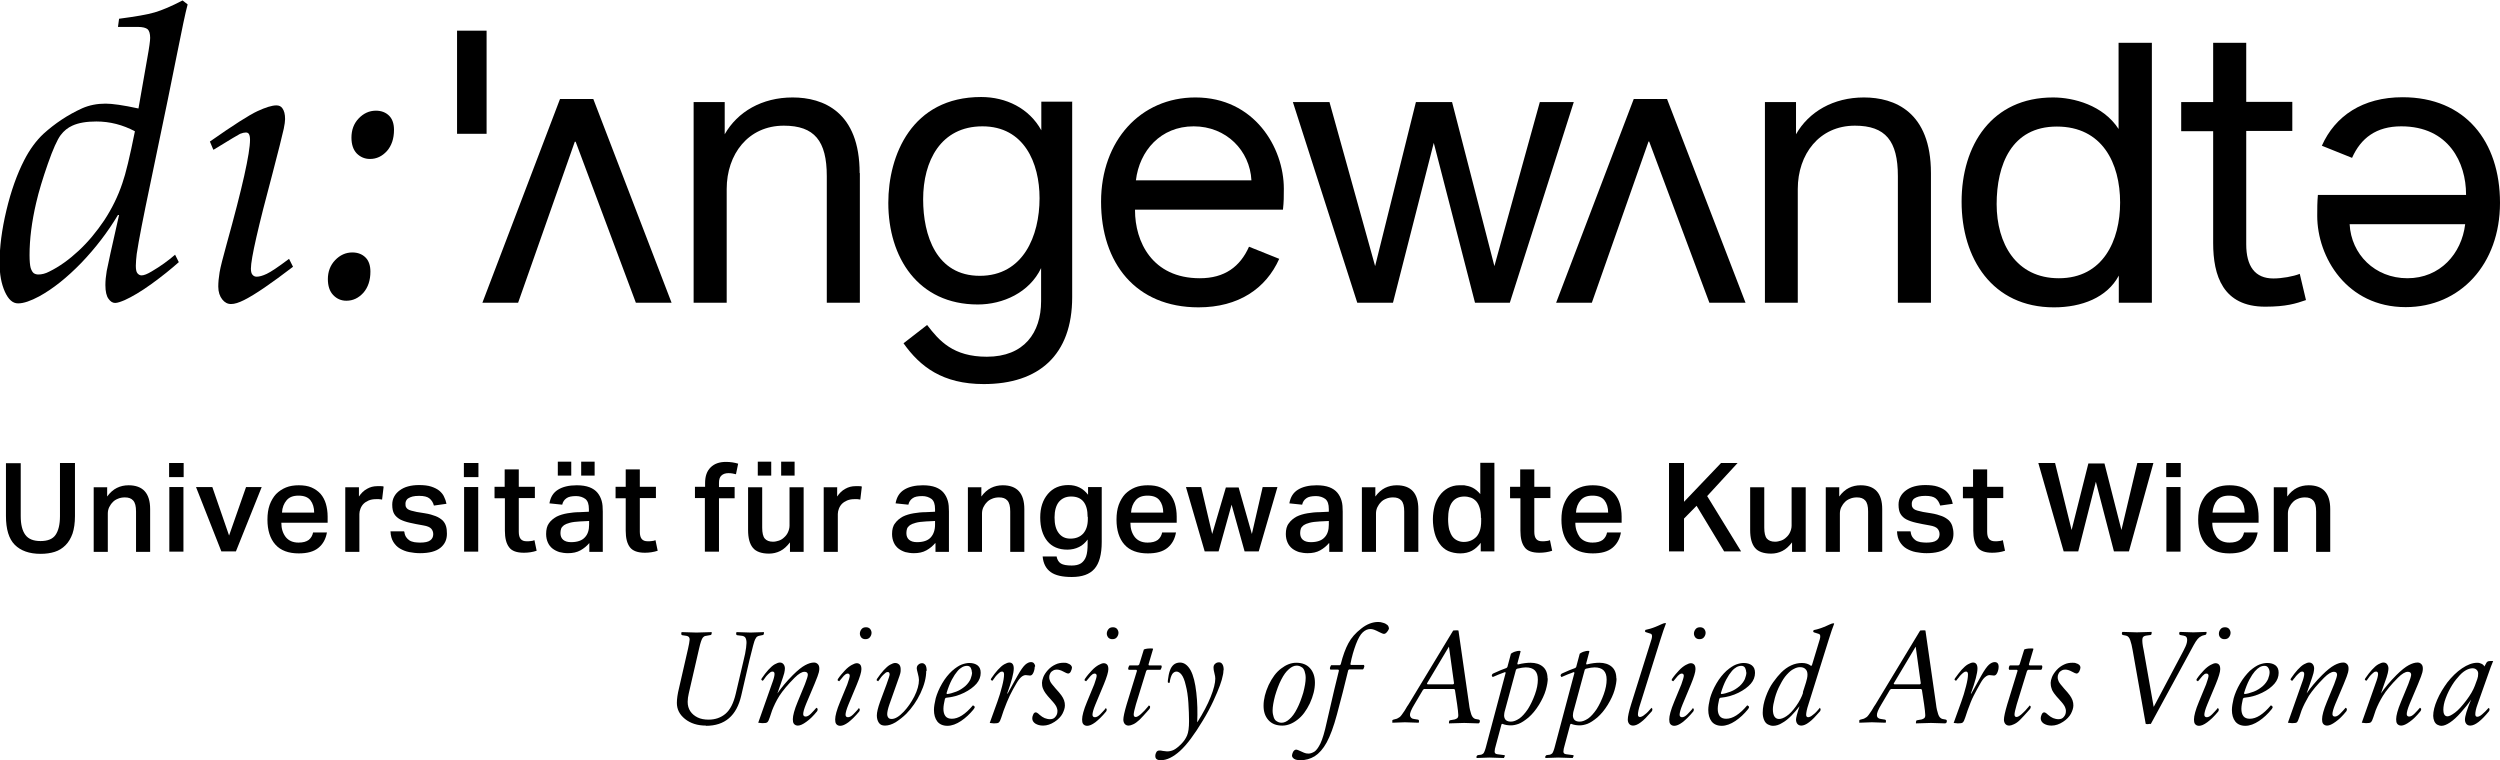 <svg xmlns="http://www.w3.org/2000/svg" id="uuid-4def2fbd-c431-409a-91ca-ba6566c5430e" viewBox="0 0 113.39 34.48"><path d="m.94,21v2.41c0,.38.07.66.21.85.14.19.37.28.69.28s.55-.09.68-.28.2-.47.2-.85v-2.41h.68v2.41c0,.31-.04.58-.11.79-.08.22-.18.39-.32.53-.14.14-.3.24-.49.3-.19.06-.4.09-.64.09-.51,0-.9-.14-1.17-.41-.27-.27-.4-.71-.4-1.31v-2.39h.67Z"></path><path d="m4.86,22.09v.43c.13-.18.28-.31.44-.39.16-.08.34-.12.53-.12.65,0,.98.36.98,1.08v1.94h-.64v-1.83c0-.24-.04-.4-.13-.5-.09-.1-.21-.14-.38-.14-.11,0-.22.02-.31.06-.1.04-.18.09-.24.16-.07.07-.12.15-.16.23-.04.09-.06.18-.06.28v1.74h-.64v-2.93s.62,0,.62,0Z"></path><path d="m8.32,22.09v2.93h-.64v-2.93h.64Zm.01-1.09v.64h-.66v-.64h.66Z"></path><polygon points="9.63 22.09 10.39 24.29 11.16 22.09 11.87 22.09 10.7 25.01 10.04 25.01 8.89 22.09 9.63 22.09"></polygon><path d="m14.25,23.26c0-.24-.06-.43-.17-.57-.11-.14-.29-.21-.54-.21s-.42.07-.54.21c-.12.14-.2.33-.21.56h1.46Zm.58.88c-.05.3-.18.54-.39.71-.21.17-.5.25-.89.25-.46,0-.82-.13-1.06-.4-.24-.27-.36-.65-.36-1.13,0-.25.03-.47.1-.67.07-.19.17-.36.29-.49.13-.13.28-.23.45-.3.17-.07.37-.1.58-.1.22,0,.42.03.58.1.16.07.3.17.41.29.11.13.19.28.24.45.05.17.08.37.08.58v.28h-2.1c0,.27.07.48.2.65.13.16.32.25.58.25.2,0,.35-.04.46-.12.1-.08.17-.19.2-.34h.62Z"></path><path d="m16.28,22.09v.43c.1-.15.22-.27.37-.35.14-.08.29-.12.46-.12.06,0,.12,0,.16,0,.04,0,.09,0,.13.02l-.07.59s-.09-.02-.14-.02c-.05,0-.1,0-.15,0-.12,0-.22.02-.32.06-.09.04-.17.09-.23.15-.06.06-.11.14-.14.22-.03.08-.05.16-.05.24v1.72h-.64v-2.93s.62,0,.62,0Z"></path><path d="m18.34,24.12c.01.1.04.18.08.24.04.06.09.11.15.15.06.04.13.06.22.08.08.01.17.02.26.02.21,0,.37-.03.46-.1.09-.06.14-.16.14-.28,0-.1-.03-.18-.09-.25-.06-.07-.18-.12-.36-.15-.23-.04-.44-.08-.61-.12-.18-.04-.32-.09-.44-.15-.12-.07-.21-.15-.27-.25-.06-.1-.09-.24-.09-.42,0-.14.03-.26.09-.37.06-.11.14-.2.25-.28.11-.08.23-.14.38-.18.15-.04.31-.06.49-.06.22,0,.41.02.56.07.15.05.27.11.37.19.09.08.17.17.21.27.05.1.09.21.11.32l-.57.08c-.04-.15-.11-.25-.21-.33-.09-.07-.24-.11-.46-.11-.12,0-.22.01-.3.03-.08.02-.14.05-.19.08-.05.03-.08.07-.1.11-.02.04-.03.08-.03.12,0,.06,0,.12.02.16.02.04.04.07.08.1.04.03.09.05.16.07s.15.04.25.06l.37.06c.2.03.36.08.49.13.13.05.23.12.31.19.08.08.13.17.16.27.03.1.04.21.04.34,0,.27-.1.48-.3.64-.2.16-.51.24-.92.24-.17,0-.33-.02-.49-.05-.16-.03-.3-.09-.42-.16-.12-.07-.22-.17-.3-.3-.08-.13-.12-.28-.13-.48,0,0,.61,0,.61,0Z"></path><path d="m21.69,22.09v2.93h-.64v-2.93h.64Zm.01-1.09v.64h-.66v-.64h.66Z"></path><path d="m22.43,22.59v-.51h.46v-.79h.64v.79h.73v.51h-.73v1.53c0,.15.03.26.09.33.06.07.15.1.27.1.06,0,.12,0,.18-.01.06,0,.12-.02.17-.04l.1.48c-.18.06-.37.09-.58.09-.32,0-.55-.08-.67-.25-.13-.17-.19-.42-.19-.75v-1.47h-.46Z"></path><path d="m25.91,20.94v.63h-.61v-.63h.61Zm1.06,0v.63h-.61v-.63h.61Zm-.24,3.69c-.11.13-.24.24-.4.33-.16.09-.35.13-.57.13-.14,0-.27-.02-.39-.05-.12-.04-.22-.09-.31-.16-.09-.07-.16-.16-.21-.27-.05-.11-.08-.24-.08-.39,0-.2.04-.37.13-.49.09-.13.21-.22.35-.3.14-.07.31-.12.49-.15.18-.03.36-.05.54-.05l.43-.02v-.12c0-.22-.05-.37-.16-.46-.11-.08-.25-.13-.42-.13-.2,0-.35.03-.44.1-.1.07-.16.16-.19.29l-.58-.06c.05-.29.18-.49.39-.62.21-.13.49-.2.85-.2.23,0,.42.03.58.09.15.06.27.14.36.25.09.11.15.23.19.37.04.14.05.3.05.48v1.83h-.61v-.38h0Zm-.42-.98c-.19.01-.35.03-.46.06-.12.03-.21.07-.27.11-.06.05-.11.1-.13.16-.02.06-.03.13-.03.2,0,.13.04.23.12.3.08.07.2.11.36.11.28,0,.49-.07.62-.21.14-.14.2-.34.2-.58v-.17l-.41.02Z"></path><path d="m27.92,22.59v-.51h.46v-.79h.64v.79h.73v.51h-.73v1.53c0,.15.03.26.09.33.06.07.15.1.27.1.06,0,.12,0,.18-.01.06,0,.12-.02.17-.04l.1.48c-.18.06-.38.09-.58.09-.32,0-.55-.08-.68-.25-.13-.17-.19-.42-.19-.75v-1.47h-.46Z"></path><path d="m31.98,22.59h-.46v-.51h.46v-.17c0-.31.08-.54.25-.71.17-.17.4-.25.7-.25.2,0,.38.03.55.08l-.1.48c-.11-.03-.22-.05-.34-.05-.14,0-.25.04-.32.11-.08.07-.11.19-.11.33v.19h.71v.51h-.71v2.42h-.64s0-2.42,0-2.42Z"></path><path d="m34.98,20.94v.63h-.61v-.63h.61Zm1.06,0v.63h-.61v-.63h.61Zm-1.47,1.15v1.84c0,.24.04.41.12.5.08.09.2.14.37.14.09,0,.18-.02.27-.05.09-.03.17-.08.24-.15.07-.06.13-.14.17-.23.04-.09.07-.19.07-.3v-1.74h.64v2.93h-.62v-.43c-.14.18-.28.31-.44.39-.16.08-.33.12-.51.12-.34,0-.59-.09-.73-.26-.15-.18-.22-.45-.22-.81v-1.94h.64Z"></path><path d="m37.97,22.09v.43c.1-.15.22-.27.37-.35.14-.08.29-.12.46-.12.06,0,.12,0,.16,0,.04,0,.09,0,.13.02l-.07.59s-.09-.02-.13-.02-.1,0-.15,0c-.12,0-.22.02-.32.06-.09.04-.17.09-.23.15-.06.06-.11.14-.14.22-.03.08-.05.16-.05.24v1.72h-.64v-2.93s.62,0,.62,0Z"></path><path d="m42.42,24.63c-.11.13-.24.24-.4.33-.16.09-.35.13-.57.13-.14,0-.27-.02-.39-.05-.12-.04-.22-.09-.31-.16-.09-.07-.16-.16-.21-.27-.05-.11-.08-.24-.08-.39,0-.2.04-.37.14-.49.09-.13.21-.22.35-.3.14-.07.31-.12.49-.15.18-.03.36-.05.54-.05l.43-.02v-.12c0-.22-.05-.37-.16-.46-.11-.08-.25-.13-.42-.13-.2,0-.35.03-.44.1-.1.07-.16.16-.19.29l-.58-.06c.05-.29.18-.49.39-.62.21-.13.49-.2.85-.2.23,0,.42.03.58.09.15.06.27.14.36.25.09.11.15.23.19.37.04.14.05.3.05.48v1.83h-.61v-.38Zm-.42-.98c-.19.01-.35.03-.46.06-.12.03-.21.07-.27.11-.06.05-.11.1-.13.16-.02.06-.03.13-.03.2,0,.13.04.23.12.3.08.07.2.11.36.11.28,0,.49-.07.62-.21.13-.14.2-.34.2-.58v-.17l-.41.02Z"></path><path d="m44.51,22.09v.43c.13-.18.28-.31.44-.39.16-.08.34-.12.53-.12.65,0,.98.36.98,1.08v1.94h-.64v-1.83c0-.24-.04-.4-.13-.5-.09-.1-.21-.14-.38-.14-.11,0-.22.02-.31.06-.1.04-.18.09-.24.16-.07.07-.12.15-.16.23-.04.09-.06.18-.06.28v1.74h-.64v-2.93s.62,0,.62,0Z"></path><path d="m49.33,23.44c0-.3-.06-.53-.19-.69-.13-.16-.32-.23-.56-.23-.23,0-.41.08-.55.24-.13.16-.2.4-.2.71s.06.54.19.71c.13.17.3.25.53.25.25,0,.44-.08.58-.23.14-.16.21-.38.21-.66v-.09h0Zm-1.41,1.79c.03.16.1.27.2.33.1.06.26.09.49.09.17,0,.31-.03.42-.1.1-.07.18-.17.23-.31.05-.14.07-.33.07-.57v-.2c-.11.15-.24.27-.39.34-.16.08-.34.12-.53.12-.39,0-.7-.13-.91-.39-.21-.26-.32-.62-.32-1.07s.12-.8.35-1.07c.23-.27.54-.4.93-.4.37,0,.67.15.89.44v-.35h.62v2.49c0,.56-.11.97-.33,1.22-.22.25-.56.37-1.03.37-.42,0-.74-.07-.95-.22-.21-.15-.34-.38-.37-.71,0,0,.64,0,.64,0Z"></path><path d="m52.76,23.26c0-.24-.06-.43-.17-.57-.11-.14-.29-.21-.54-.21s-.42.07-.54.21c-.12.14-.2.33-.21.56h1.46Zm.58.88c-.05.3-.18.54-.39.71-.21.17-.5.25-.89.25-.46,0-.82-.13-1.06-.4-.24-.27-.36-.65-.36-1.13,0-.25.03-.47.1-.67.07-.19.17-.36.29-.49.13-.13.28-.23.45-.3.17-.07.37-.1.58-.1.23,0,.42.03.58.1.17.07.3.17.41.29.11.13.19.28.24.45.05.17.08.37.08.58v.28h-2.1c0,.27.07.48.2.65.13.16.32.25.58.25.2,0,.35-.04.46-.12.1-.08.17-.19.2-.34h.62Z"></path><polygon points="54.48 22.09 54.98 24.22 55.6 22.11 56.18 22.11 56.78 24.22 57.27 22.09 57.94 22.09 57.09 25.01 56.45 25.01 55.86 22.89 55.27 25.01 54.64 25.01 53.79 22.09 54.48 22.09"></polygon><path d="m60.28,24.63c-.11.13-.24.24-.4.33-.16.09-.35.13-.57.13-.14,0-.27-.02-.39-.05-.12-.04-.22-.09-.31-.16-.09-.07-.16-.16-.21-.27-.05-.11-.08-.24-.08-.39,0-.2.04-.37.14-.49.09-.13.21-.22.35-.3.14-.07.31-.12.49-.15.18-.03.36-.05.54-.05l.43-.02v-.12c0-.22-.05-.37-.16-.46-.11-.08-.25-.13-.42-.13-.2,0-.35.03-.44.1-.1.07-.16.16-.19.29l-.58-.06c.05-.29.18-.49.39-.62.21-.13.49-.2.85-.2.23,0,.42.03.58.09.15.06.27.14.36.25.09.11.15.23.19.37.04.14.05.3.05.48v1.83h-.61s0-.38,0-.38Zm-.42-.98c-.19.01-.35.03-.46.06-.12.03-.21.07-.27.11-.06.05-.11.1-.13.16-.02.06-.03.13-.03.2,0,.13.04.23.12.3.08.07.2.11.36.11.28,0,.49-.07.62-.21.14-.14.2-.34.2-.58v-.17l-.41.02Z"></path><path d="m62.38,22.09v.43c.13-.18.28-.31.44-.39.16-.08.34-.12.53-.12.65,0,.98.36.98,1.08v1.94h-.64v-1.83c0-.24-.04-.4-.13-.5-.09-.1-.21-.14-.38-.14-.11,0-.22.02-.31.06-.1.04-.18.09-.24.16-.07.07-.12.15-.16.23-.04.09-.06.18-.06.28v1.74h-.64v-2.93s.62,0,.62,0Z"></path><path d="m67.17,24.61c-.12.16-.26.29-.41.37-.15.08-.33.12-.53.12s-.39-.04-.55-.11c-.15-.07-.28-.18-.38-.32-.1-.14-.18-.3-.23-.49-.05-.19-.08-.4-.08-.63,0-.21.03-.41.08-.6.05-.18.13-.35.23-.48.1-.14.23-.25.37-.33.15-.08.32-.13.51-.13.04,0,.07,0,.11,0,.04,0,.08,0,.12,0,.13.02.26.05.38.11.12.06.24.16.35.29v-1.42h.64v4.02h-.62v-.41h0Zm0-1.12c0-.18-.02-.34-.06-.46-.04-.13-.09-.22-.16-.3-.07-.07-.15-.13-.24-.16-.09-.03-.19-.05-.29-.05-.24,0-.42.08-.55.25-.13.17-.19.43-.19.77,0,.19.02.35.05.48.04.13.09.24.15.32s.14.14.23.18c.09.04.18.06.28.06.23,0,.42-.08.57-.23.14-.15.22-.39.22-.71v-.15h0Z"></path><path d="m68.49,22.59v-.51h.46v-.79h.64v.79h.73v.51h-.73v1.53c0,.15.03.26.09.33.06.07.15.1.27.1.06,0,.12,0,.18-.01.06,0,.12-.02.17-.04l.1.48c-.18.06-.37.09-.58.09-.32,0-.55-.08-.67-.25-.13-.17-.19-.42-.19-.75v-1.47h-.46Z"></path><path d="m72.94,23.26c0-.24-.06-.43-.17-.57-.11-.14-.29-.21-.54-.21s-.42.07-.54.21c-.12.14-.2.33-.21.56h1.46Zm.58.88c-.05.3-.18.54-.39.71-.21.17-.5.25-.89.25-.46,0-.82-.13-1.06-.4-.24-.27-.36-.65-.36-1.13,0-.25.03-.47.1-.67.07-.19.17-.36.29-.49s.28-.23.45-.3c.17-.07.37-.1.58-.1.22,0,.42.03.58.1.16.07.3.17.41.29.11.13.19.28.24.45.05.17.08.37.08.58v.28h-2.1c0,.27.08.48.2.65.13.16.32.25.58.25.2,0,.35-.04.46-.12.1-.08.17-.19.2-.34h.62Z"></path><polygon points="75.7 21 76.38 21 76.38 22.76 78.06 21 78.81 21 77.43 22.5 78.97 25.01 78.2 25.01 76.95 22.94 76.38 23.52 76.38 25.01 75.7 25.01 75.7 21"></polygon><path d="m80.02,22.09v1.84c0,.24.04.41.12.5s.2.14.37.14c.09,0,.18-.02.27-.05.09-.03.17-.08.24-.15.07-.06.13-.14.17-.23.04-.09.07-.19.07-.3v-1.74h.64v2.93h-.62v-.43c-.14.18-.28.31-.44.39-.16.08-.33.12-.51.12-.34,0-.59-.09-.73-.26-.15-.18-.22-.45-.22-.81v-1.94h.64Z"></path><path d="m83.42,22.09v.43c.13-.18.28-.31.44-.39.16-.08.34-.12.53-.12.65,0,.98.36.98,1.08v1.94h-.64v-1.83c0-.24-.04-.4-.13-.5-.09-.1-.21-.14-.38-.14-.11,0-.22.02-.31.06-.1.04-.18.09-.24.16-.07.07-.12.15-.16.23-.04.09-.06.18-.06.28v1.74h-.64v-2.93s.62,0,.62,0Z"></path><path d="m86.66,24.12c.01.1.04.18.08.24.04.06.09.11.15.15.06.04.13.06.22.08.08.01.17.02.26.02.21,0,.37-.03.46-.1.09-.06.14-.16.14-.28,0-.1-.03-.18-.09-.25s-.18-.12-.36-.15c-.23-.04-.44-.08-.61-.12-.18-.04-.32-.09-.44-.15s-.21-.15-.27-.25c-.06-.1-.09-.24-.09-.42,0-.14.03-.26.09-.37.06-.11.14-.2.25-.28.11-.08.23-.14.38-.18.15-.04.31-.06.49-.06.22,0,.41.02.56.07.15.05.27.11.37.19.09.08.16.17.21.27.05.1.09.21.11.32l-.57.08c-.05-.15-.11-.25-.21-.33-.09-.07-.24-.11-.46-.11-.12,0-.22.01-.3.03-.08.02-.14.05-.19.08-.05.03-.08.07-.1.11-.02.04-.03.08-.03.12,0,.06,0,.12.02.16.02.04.04.07.08.1.04.03.09.05.16.07.07.02.15.04.25.06l.37.06c.19.03.36.08.49.13.13.05.23.12.31.19.08.08.13.17.16.27.03.1.05.21.05.34,0,.27-.1.48-.3.64-.2.16-.51.24-.92.24-.17,0-.33-.02-.49-.05-.16-.03-.3-.09-.42-.16-.12-.07-.22-.17-.3-.3-.08-.13-.12-.28-.13-.48,0,0,.61,0,.61,0Z"></path><path d="m89.03,22.59v-.51h.46v-.79h.64v.79h.73v.51h-.73v1.53c0,.15.03.26.09.33.06.07.15.1.27.1.06,0,.12,0,.18-.01.06,0,.12-.02.17-.04l.1.48c-.18.06-.37.09-.58.09-.32,0-.55-.08-.67-.25-.13-.17-.19-.42-.19-.75v-1.47h-.46Z"></path><polygon points="93.21 21 93.96 24.04 94.72 21.02 95.45 21.02 96.22 24.04 96.94 21 97.67 21 96.56 25.01 95.88 25.01 95.06 21.85 94.26 25.01 93.6 25.01 92.45 21 93.21 21"></polygon><path d="m98.9,22.09v2.93h-.64v-2.93h.64Zm.01-1.09v.64h-.66v-.64h.66Z"></path><path d="m101.81,23.26c0-.24-.06-.43-.17-.57-.11-.14-.29-.21-.54-.21s-.42.07-.54.21c-.12.14-.19.33-.21.56h1.46Zm.59.88c-.05.3-.18.54-.39.71-.21.17-.5.25-.89.25-.46,0-.82-.13-1.06-.4-.24-.27-.36-.65-.36-1.13,0-.25.03-.47.1-.67.07-.19.17-.36.29-.49.13-.13.28-.23.45-.3.17-.07.37-.1.58-.1.22,0,.42.03.59.1.16.07.3.17.41.29.11.13.19.28.24.45.05.17.08.37.08.58v.28h-2.1c0,.27.08.48.2.65.13.16.32.25.58.25.2,0,.35-.04.46-.12.1-.08.17-.19.2-.34h.62Z"></path><path d="m103.74,22.09v.43c.13-.18.28-.31.44-.39.16-.08.34-.12.53-.12.65,0,.98.36.98,1.08v1.94h-.64v-1.83c0-.24-.04-.4-.13-.5-.09-.1-.21-.14-.38-.14-.11,0-.22.02-.31.06-.1.04-.18.09-.24.16-.07.07-.12.15-.16.23-.04.09-.06.18-.06.28v1.74h-.64v-2.93s.62,0,.62,0Z"></path><path d="m7.94,11.55l.17.34c-.36.32-.77.65-1.24.99-.47.34-.88.58-1.21.73-.19.08-.33.13-.44.13-.11,0-.21-.06-.3-.19-.09-.12-.14-.33-.14-.62,0-.19.02-.41.06-.64.04-.23.23-1.08.56-2.54h-.05c-.46.77-1.01,1.49-1.66,2.17-.65.67-1.29,1.18-1.91,1.52-.39.21-.71.32-.96.32s-.44-.18-.6-.53c-.16-.36-.24-.79-.24-1.31,0-.71.1-1.5.31-2.38.21-.88.48-1.64.81-2.28.25-.49.55-.89.87-1.19.52-.47,1.1-.86,1.76-1.16.32-.14.67-.21,1.06-.21.3,0,.8.07,1.49.22l.4-2.28c.09-.49.13-.8.13-.92,0-.19-.04-.32-.11-.39-.08-.07-.23-.11-.46-.11h-.89s.05-.37.05-.37c.75-.1,1.29-.19,1.62-.29.34-.1.76-.28,1.26-.54l.23.18c-.1.36-.26,1.14-.5,2.34-.15.76-.54,2.69-1.19,5.78-.32,1.52-.53,2.59-.62,3.2-.02.19-.04.37-.04.53s.02.28.07.34c.05.06.11.1.19.1.11,0,.26-.06.46-.18.41-.24.75-.49,1.04-.74Zm-1.81-5.59c-.56-.3-1.15-.45-1.76-.45-.44,0-.81.06-1.09.19-.2.09-.38.23-.53.43-.15.2-.35.64-.58,1.3-.23.66-.41,1.25-.53,1.77-.2.86-.3,1.64-.3,2.37,0,.27.02.47.05.58.04.12.08.19.14.24.06.04.13.06.21.06.15,0,.32-.04.49-.13.47-.23.91-.55,1.34-.95.43-.4.81-.86,1.16-1.38.34-.52.62-1.08.82-1.68.15-.42.34-1.21.57-2.36Z"></path><path d="m9.67,6.78l-.15-.36c1.07-.75,1.79-1.21,2.16-1.38s.65-.26.86-.26c.11,0,.2.04.26.12.09.12.13.28.13.5,0,.1-.02.25-.06.44-.08.36-.25,1.03-.5,1.99-.66,2.46-.99,3.91-.99,4.35,0,.13.02.22.07.28.05.06.11.09.19.09.12,0,.27-.04.46-.13.19-.09.52-.31,1.01-.68l.18.36c-.98.75-1.72,1.26-2.22,1.51-.24.12-.43.18-.59.18s-.29-.07-.4-.21-.18-.33-.18-.58c0-.19.02-.41.06-.65.04-.24.15-.66.32-1.28.71-2.55,1.06-4.12,1.06-4.73,0-.13-.02-.21-.05-.26-.03-.05-.08-.07-.14-.07-.07,0-.16.02-.26.06-.05.02-.45.26-1.2.72Z"></path><path d="m14.87,12.67c0-.35.11-.64.33-.87.22-.23.48-.35.78-.35.25,0,.45.08.6.23.15.15.22.37.22.64,0,.4-.11.72-.32.96-.22.24-.47.36-.77.36-.24,0-.44-.09-.6-.26-.16-.17-.24-.41-.24-.73Zm1.07-6.42c0-.36.11-.65.33-.88.22-.23.48-.35.78-.35.25,0,.45.08.6.23.15.15.22.37.22.64,0,.4-.11.72-.32.96-.22.24-.47.36-.77.36-.24,0-.44-.09-.6-.25-.16-.17-.24-.41-.24-.72Z"></path><path d="m20.73,1.39h1.34v4.68h-1.34V1.39Zm9.75,12.34h-1.64l-2.73-7.3h-.04l-2.57,7.3h-1.62l3.52-9.24h1.51l3.55,9.24Z"></path><path d="m39,7.85v5.88h-1.5v-5.74c0-1.6-.56-2.29-1.95-2.29-1.62,0-2.59,1.3-2.59,2.87v5.16h-1.5V4.63h1.41v1.46c.58-1.02,1.69-1.67,3.08-1.67s3.04.65,3.04,3.43"></path><path d="m48.63,4.63v8.85c0,2.62-1.51,3.94-4.01,3.94-1.87,0-2.89-.79-3.64-1.85l1.07-.83c.55.72,1.18,1.44,2.71,1.44,1.69,0,2.46-1.09,2.46-2.52v-1.5c-.53,1.11-1.73,1.65-2.87,1.65-2.71,0-4.06-2.13-4.06-4.61,0-2.15,1.06-4.8,4.21-4.8,1.13,0,2.18.51,2.73,1.51v-1.3h1.41Zm-1.48,4.36c0-1.6-.7-3.26-2.59-3.26s-2.69,1.57-2.69,3.31c0,1.64.6,3.47,2.57,3.47,1.97,0,2.71-1.81,2.71-3.52"></path><path d="m51.48,9.5v.04c0,1.41.77,3.08,2.94,3.08,1.13,0,1.83-.53,2.23-1.43l1.37.55c-.6,1.35-1.85,2.2-3.66,2.2-2.85,0-4.42-2.01-4.42-4.79s1.8-4.73,4.28-4.73c2.67,0,4.01,2.27,4.01,4.14,0,.37,0,.58-.04.95,0,0-6.72,0-6.72,0Zm.04-1.32h5.24c-.07-1.35-1.14-2.45-2.62-2.45-1.5,0-2.46,1.11-2.62,2.45"></path><polygon points="71.38 4.63 68.48 13.73 66.9 13.73 65.03 6.48 63.18 13.73 61.56 13.73 58.64 4.63 60.3 4.63 62.37 12.07 64.22 4.63 65.86 4.63 67.78 12.07 69.84 4.63 71.38 4.63"></polygon><polygon points="79.17 13.73 77.53 13.73 74.8 6.42 74.77 6.42 72.2 13.73 70.58 13.73 74.1 4.49 75.61 4.49 79.17 13.73"></polygon><path d="m87.58,7.85v5.88h-1.5v-5.74c0-1.6-.56-2.29-1.95-2.29-1.62,0-2.59,1.3-2.59,2.87v5.16h-1.49V4.63h1.41v1.46c.58-1.02,1.69-1.67,3.08-1.67s3.04.65,3.04,3.43"></path><path d="m97.6,1.94v11.79h-1.5v-1.23c-.53,1-1.69,1.44-2.94,1.44-2.8,0-4.19-2.22-4.19-4.79s1.37-4.73,4.15-4.73c.93,0,2.27.35,2.97,1.43V1.94h1.5Zm-1.44,7.25c0-1.79-.81-3.45-2.87-3.45s-2.73,1.74-2.73,3.52.88,3.36,2.82,3.36c2.01,0,2.78-1.72,2.78-3.43"></path><path d="m111.85,8.85v-.04c0-1.41-.77-3.08-2.94-3.08-1.13,0-1.83.53-2.23,1.43l-1.37-.55c.6-1.35,1.85-2.2,3.66-2.2,2.85,0,4.42,2.01,4.42,4.79s-1.8,4.73-4.28,4.73c-2.67,0-4.01-2.27-4.01-4.14,0-.37,0-.58.03-.95h6.72Zm-.03,1.32h-5.25c.07,1.36,1.14,2.45,2.62,2.45s2.46-1.11,2.62-2.45"></path><path d="m104.31,12.42c-.3.12-.81.21-1.2.21-.83,0-1.23-.55-1.23-1.55v-5.14h2.09v-1.32h-2.09V1.94h-1.5v2.69h-1.45v1.32h1.45v5.07c0,1.48.44,2.89,2.36,2.89.95,0,1.39-.14,1.85-.3l-.28-1.18Z"></path><path d="m32.02,32.91c-.38,0-.7-.1-.95-.3-.25-.2-.37-.44-.37-.73,0-.17.03-.4.1-.68l.41-1.79c.04-.17.06-.3.07-.4,0-.1-.04-.15-.14-.17l-.2-.03s-.04-.02-.04-.05c0-.04,0-.07.02-.09l.67.02.69-.02v.05s-.01.08-.04.08l-.22.04c-.06,0-.11.04-.15.09-.04.05-.1.21-.16.48l-.47,2.04c-.03.13-.05.26-.05.38,0,.17.04.31.12.43.08.12.19.21.33.28.14.07.31.1.5.1.3,0,.56-.09.77-.27.21-.18.36-.48.46-.9l.35-1.49c.06-.24.1-.43.12-.6.02-.16.03-.29,0-.38-.02-.09-.07-.14-.17-.16l-.24-.03s-.04-.02-.04-.05c0-.04,0-.07.02-.09l.64.02.6-.02v.05s-.01.08-.04.08l-.19.04s-.04.01-.07.03c-.03.01-.06.06-.1.13-.04.07-.12.38-.25.91l-.38,1.64c-.21.91-.74,1.37-1.6,1.37Z"></path><path d="m37.03,32.1l.05.04s.02.06-.02.12c-.17.21-.33.37-.49.48-.15.11-.28.17-.38.17-.08,0-.14-.03-.18-.08-.04-.05-.05-.12-.05-.21,0-.16.07-.43.22-.79l.33-.8c.09-.23.13-.37.13-.43,0-.08-.05-.13-.15-.13-.12,0-.27.09-.45.27-.31.31-.54.59-.69.82-.15.24-.25.46-.33.66l-.1.3c-.04.13-.08.21-.12.24-.03.03-.11.04-.22.04l-.19-.02.62-1.76c.08-.21.12-.36.12-.45,0-.07-.03-.11-.09-.11-.04,0-.08.01-.12.05-.04.03-.08.07-.12.11-.04.04-.07.08-.09.11-.02.03-.04.05-.05.07-.01.02-.03.04-.04.05-.01.02-.02.03-.02.03l-.05-.03s-.02-.01-.02-.02c0-.01,0-.04.04-.09.08-.12.18-.25.28-.36.1-.11.2-.2.29-.25.09-.05.17-.08.23-.08.08,0,.13.03.17.08.04.05.06.12.06.19,0,.05-.01.12-.03.21-.02.09-.08.25-.16.49l-.15.43h0c.18-.26.41-.54.7-.83.22-.22.41-.37.56-.45.15-.08.28-.12.4-.12.06,0,.12.02.17.07.05.05.07.11.07.2,0,.04,0,.09-.02.17-.02.08-.08.26-.2.54l-.38.9c-.09.22-.13.37-.13.46,0,.07.04.11.11.11.07,0,.15-.04.24-.13.09-.09.17-.18.24-.26Z"></path><path d="m39.53,28.7c0,.08-.03.15-.08.21-.05.06-.12.08-.2.08-.07,0-.13-.02-.18-.07-.04-.05-.07-.11-.07-.18,0-.08.03-.15.08-.21.05-.06.12-.08.2-.08.07,0,.13.02.18.07.04.05.07.11.07.18Zm-.59,3.41l.05.04s.02.06-.02.12c-.18.22-.35.38-.49.49-.15.11-.27.16-.37.16-.08,0-.14-.03-.18-.08-.04-.05-.05-.12-.05-.21,0-.16.07-.43.22-.79l.33-.8c.07-.2.11-.33.11-.39s-.03-.1-.09-.1c-.02,0-.03,0-.05.01-.02,0-.05.02-.08.05-.03.02-.06.05-.09.09-.03.04-.07.08-.1.12-.04.04-.06.07-.07.08l-.05-.03s-.02-.01-.02-.02c0-.01,0-.04.04-.09.08-.12.18-.23.29-.35.11-.12.22-.2.31-.25.09-.05.17-.08.23-.08.06,0,.11.02.15.06.04.04.06.11.06.21,0,.13-.07.36-.21.7l-.38.91c-.09.22-.13.37-.13.46,0,.07.04.11.11.11.07,0,.15-.04.24-.13.09-.09.17-.18.24-.26Z"></path><path d="m42.01,30.42c0,.32-.09.66-.26,1.02-.17.36-.39.67-.64.93-.15.15-.32.28-.49.39-.17.1-.33.15-.48.15-.13,0-.22-.04-.28-.13-.06-.09-.09-.2-.09-.33,0-.14.05-.35.15-.63l.29-.78c.09-.25.14-.4.14-.45,0-.07-.03-.11-.08-.11-.04,0-.08.01-.12.05-.04.03-.08.07-.12.11-.04.04-.07.08-.09.11-.02.03-.04.05-.05.07-.01.02-.03.04-.04.05-.01.02-.02.03-.02.03l-.05-.03s-.02-.01-.02-.02c0-.01,0-.04.04-.09.08-.12.18-.25.28-.36.1-.11.2-.2.29-.25.09-.05.17-.08.23-.08.08,0,.14.03.19.08.04.05.06.12.06.19,0,.02,0,.05,0,.1,0,.05-.02.12-.05.21s-.09.26-.18.51l-.28.79c-.07.2-.1.35-.1.44,0,.07.02.12.05.16.03.04.08.06.15.06.16,0,.34-.11.55-.33.18-.19.34-.42.48-.69.14-.28.21-.53.21-.75,0-.08-.02-.17-.05-.29-.03-.12-.05-.19-.05-.23,0-.07.02-.13.07-.17.05-.05.11-.07.18-.07.05,0,.1.03.14.08.04.05.06.15.06.28Z"></path><path d="m44.08,30.5c0-.08-.02-.15-.05-.21-.04-.06-.09-.09-.17-.09-.07,0-.15.02-.22.06-.07.04-.15.1-.22.19-.07.08-.16.21-.25.38-.09.17-.17.38-.24.61l.02.04c.12-.01.26-.05.42-.11s.29-.15.41-.25c.11-.1.19-.21.24-.32.04-.11.07-.21.07-.31Zm.05,1.49l.06.04s.02.02.02.04c0,.02-.01.05-.05.1-.17.21-.36.39-.57.53-.21.14-.42.22-.62.22s-.36-.07-.46-.2c-.1-.13-.15-.31-.15-.52,0-.14.03-.32.08-.53.06-.21.15-.43.29-.67.14-.24.29-.42.45-.57.16-.14.31-.24.44-.29.14-.05.25-.07.35-.07.15,0,.28.04.37.11.1.08.14.19.14.34,0,.17-.06.34-.19.49-.13.15-.32.29-.56.41-.24.12-.52.2-.83.23l-.04.04c-.04.18-.07.33-.07.46,0,.14.03.25.09.33.06.08.16.12.29.12.3,0,.61-.2.95-.6Z"></path><path d="m46.93,30.24c0,.09-.02.18-.06.27-.04.09-.09.13-.15.13l-.2-.02c-.06,0-.13.03-.19.08-.06.05-.14.14-.22.28-.11.19-.22.38-.31.57s-.18.41-.28.68l-.1.3c-.04.13-.08.21-.12.24-.03.03-.11.04-.22.04l-.19-.02.35-.97c.08-.22.15-.45.21-.69.06-.23.09-.41.09-.54,0-.09-.03-.13-.09-.13-.04,0-.08.01-.12.05-.04.03-.08.07-.12.11-.04.04-.07.08-.09.11-.02.03-.04.05-.05.07-.01.02-.03.04-.04.05-.01.02-.02.03-.02.03l-.05-.03s-.02-.01-.02-.02c0-.01,0-.04.04-.09.08-.12.18-.25.28-.36.1-.11.2-.2.29-.25.09-.05.17-.08.23-.08.13,0,.2.09.2.27,0,.21-.1.59-.3,1.14h.02l.45-.81c.14-.25.26-.42.35-.5.09-.08.18-.12.26-.12.06,0,.11.02.14.06.03.04.05.08.05.14Z"></path><path d="m48.3,31.99c0,.12-.04.24-.11.38-.07.13-.19.26-.36.37-.17.11-.34.17-.52.17-.14,0-.25-.03-.35-.09-.09-.06-.14-.14-.14-.23,0-.08.02-.14.05-.2.03-.06.07-.08.11-.08.03,0,.09.03.17.11.08.07.16.12.23.15.08.03.16.05.24.05.11,0,.19-.03.25-.11.06-.07.09-.15.09-.24,0-.01,0-.03,0-.06,0-.03-.02-.08-.04-.14-.03-.07-.1-.17-.23-.31-.13-.14-.22-.25-.27-.32-.05-.07-.09-.14-.12-.22-.03-.08-.04-.16-.04-.25,0-.07.02-.15.06-.26.04-.1.11-.21.21-.32.1-.11.21-.19.34-.25.12-.06.25-.08.38-.08.06,0,.12,0,.18.03.06.02.11.05.14.08.03.04.05.07.05.11,0,.05-.02.1-.05.17-.03.07-.08.1-.13.1-.03,0-.1-.03-.21-.09-.11-.06-.21-.09-.3-.09-.05,0-.11.01-.16.04-.05.03-.1.06-.13.12-.03.05-.05.11-.05.17,0,.01,0,.03,0,.06,0,.03.02.08.04.14.03.07.11.17.24.32.13.14.22.25.27.32.05.07.09.14.12.22.03.08.04.16.04.25Z"></path><path d="m50.73,28.7c0,.08-.03.15-.08.21-.05.06-.12.08-.2.08-.07,0-.13-.02-.18-.07-.04-.05-.07-.11-.07-.18,0-.08.03-.15.08-.21.05-.06.12-.08.2-.08.07,0,.13.02.18.07.04.05.07.11.07.18Zm-.59,3.41l.05.04s.02.06-.02.12c-.18.22-.35.38-.49.49-.15.11-.27.16-.37.16-.08,0-.14-.03-.18-.08-.04-.05-.05-.12-.05-.21,0-.16.07-.43.22-.79l.33-.8c.07-.2.11-.33.11-.39s-.03-.1-.09-.1c-.02,0-.03,0-.05.01-.02,0-.05.02-.08.05-.03.02-.06.05-.09.09-.03.04-.07.08-.1.12-.04.04-.06.07-.07.08l-.05-.03s-.02-.01-.02-.02c0-.01,0-.04.04-.09.08-.12.18-.23.29-.35.11-.12.22-.2.31-.25.09-.05.17-.08.23-.08.06,0,.11.02.15.06.04.04.06.11.06.21,0,.13-.07.36-.21.7l-.38.91c-.09.22-.13.37-.13.46,0,.07.04.11.11.11.07,0,.15-.04.24-.13.09-.09.17-.18.24-.26Z"></path><path d="m55.49,30.41s0,.13-.03.23c-.02.11-.06.26-.13.45-.07.19-.17.43-.3.71-.13.28-.29.58-.48.89-.38.63-.72,1.09-1.03,1.37-.31.28-.6.42-.87.42-.17,0-.25-.06-.25-.19,0-.07.02-.13.05-.18.03-.05.08-.07.14-.07.03,0,.08,0,.16.02.08.01.14.02.18.02.11,0,.21-.02.31-.07.1-.05.21-.14.34-.27.11-.11.2-.24.26-.38.06-.14.09-.35.09-.65,0-.24-.01-.52-.03-.83-.02-.31-.06-.58-.12-.8-.05-.23-.12-.39-.19-.48s-.15-.14-.23-.14c-.07,0-.14.04-.19.11-.05.08-.1.21-.12.4h-.06s-.02-.02-.02-.02c0,0-.01-.04,0-.1.02-.17.05-.32.09-.43.04-.12.1-.21.17-.27s.17-.1.29-.1c.19,0,.35.12.48.35.13.24.21.58.26,1.02.05.44.06.89.04,1.33h.01c.26-.41.46-.79.6-1.14.14-.35.21-.63.21-.83,0-.06-.01-.14-.04-.25-.03-.11-.04-.19-.04-.25,0-.07.02-.13.07-.17.05-.05.11-.07.18-.07s.12.03.16.1c.04.07.05.15.05.25Z"></path><path d="m59.22,30.74c0-.11-.02-.21-.05-.3-.03-.09-.08-.16-.15-.19-.06-.04-.13-.06-.21-.06-.11,0-.23.05-.35.16-.12.1-.24.26-.35.48-.11.21-.2.46-.28.73-.07.27-.11.49-.11.67,0,.11.02.21.05.3.03.09.08.16.15.19.06.04.13.06.21.06.11,0,.23-.05.35-.16.12-.1.24-.26.35-.48.11-.21.2-.46.28-.72.07-.27.11-.49.11-.67Zm.42.22c0,.3-.08.61-.23.94-.16.33-.34.58-.57.75-.22.17-.45.26-.68.26-.27,0-.48-.08-.63-.25s-.22-.38-.22-.65c0-.3.08-.61.23-.94.16-.33.34-.58.57-.75.22-.17.45-.26.68-.26.27,0,.48.08.63.25.15.17.22.39.22.66Z"></path><path d="m63,28.47c0,.06-.03.12-.08.18-.05.07-.1.1-.15.1-.04,0-.11-.03-.21-.08-.1-.05-.18-.09-.24-.11-.06-.02-.11-.03-.16-.03-.13,0-.24.05-.35.15-.11.1-.21.28-.31.54-.1.27-.19.57-.25.9,0,.02.02.04.02.04h.59s.02.03.02.05c0,.02,0,.05-.02.08-.01.03-.02.06-.04.07h-.63l-.04.04c-.16.67-.33,1.33-.51,2-.15.56-.31.99-.47,1.28-.16.29-.34.49-.54.62-.2.12-.41.18-.64.18-.13,0-.23-.02-.29-.06-.06-.04-.1-.09-.1-.15,0-.05.02-.1.05-.17.04-.06.08-.1.14-.1.04,0,.11.03.22.08.1.05.18.08.23.09.05,0,.09.01.11.01.08,0,.17-.03.27-.09.09-.06.18-.19.27-.37.09-.19.19-.51.29-.98.27-1.18.45-1.95.55-2.33l-.03-.04h-.36s-.02-.03-.02-.05c0-.02,0-.05.02-.08.01-.03.02-.06.04-.07h.39s.03-.02.04-.04c.1-.4.22-.72.35-.96.13-.24.32-.46.58-.66.25-.2.51-.3.77-.3.07,0,.15.01.23.04.08.02.14.06.19.1.04.04.06.09.06.13Z"></path><path d="m65.91,31.04l.04-.04-.23-1.66h-.01l-.99,1.66s.01.03.03.04h1.16Zm1.15,1.77l-.65-.02-.69.02v-.06s.01-.08.04-.08l.22-.04s.09-.03.12-.06c.03-.03.05-.08.04-.17,0-.08-.02-.23-.05-.45l-.1-.66s-.02-.03-.04-.04h-1.36l-.05.04-.39.66c-.14.23-.21.4-.2.49s.07.16.18.17l.19.03s.04.02.04.05c0,.04,0,.07-.02.09l-.62-.02-.57.02v-.06s0-.02,0-.04c0-.02.02-.03.05-.04l.15-.04s.09-.04.14-.08c.05-.04.12-.14.22-.29.09-.16.15-.25.18-.29l2.02-3.34s.07-.01.13-.01.09,0,.11.01l.48,3.34c.02.19.06.34.1.46.04.12.11.19.19.21l.16.03s.04.02.04.05c0,.04,0,.07-.02.09Z"></path><path d="m69.75,30.82c0-.37-.18-.55-.55-.55-.09,0-.22.02-.39.06l-.05.04-.52,1.92s-.02.1-.02.16c0,.09.03.16.08.21.06.05.13.07.23.07.12,0,.24-.05.38-.14.13-.09.26-.24.39-.43.12-.19.23-.42.32-.67.09-.25.13-.47.13-.66Zm.45-.05c0,.14-.03.32-.09.53-.06.21-.17.44-.31.67-.15.24-.3.42-.47.57-.17.14-.32.24-.45.29-.14.05-.25.07-.35.07-.14,0-.27-.02-.39-.07-.02,0-.03.01-.04.03l-.25.93c-.04.13-.06.23-.06.3,0,.07.04.11.13.12l.31.04s.02,0,.02.01c0,0,0,.02,0,.04l-.04.08-.66-.02-.58.02v-.08s.04-.04.05-.05l.16-.02s.08-.03.11-.07c.03-.04.08-.16.13-.37l.87-3.27-.02-.04c-.21.08-.4.15-.57.23l-.04-.07s.01-.08.08-.1c.24-.11.43-.19.58-.24.01,0,.03-.02.05-.05l.16-.6s.08-.06.17-.09c.09-.03.16-.04.2-.04.03,0,.05,0,.07.02l-.15.56.02.04c.23-.06.43-.08.58-.08.23,0,.42.06.56.18.14.12.21.3.21.53Z"></path><path d="m72.87,30.82c0-.37-.18-.55-.55-.55-.09,0-.22.02-.39.06l-.05.04-.52,1.92s-.02.1-.02.16c0,.09.03.16.08.21.06.05.13.07.23.07.12,0,.24-.05.38-.14.13-.09.26-.24.39-.43.12-.19.23-.42.32-.67.09-.25.13-.47.13-.66Zm.45-.05c0,.14-.03.32-.09.53-.06.21-.17.44-.31.67-.15.24-.3.42-.47.57-.17.14-.32.24-.45.29-.14.05-.25.07-.35.07-.14,0-.27-.02-.39-.07-.02,0-.03.01-.04.03l-.25.93c-.04.13-.06.23-.06.3,0,.07.04.11.13.12l.31.04s.02,0,.02.01c0,0,0,.02,0,.04l-.04.08-.66-.02-.58.02v-.08s.04-.04.05-.05l.16-.02s.08-.03.11-.07c.03-.04.08-.16.13-.37l.87-3.27-.02-.04c-.21.08-.4.15-.57.23l-.04-.07s.01-.08.08-.1c.24-.11.43-.19.58-.24.01,0,.03-.02.05-.05l.16-.6s.08-.06.17-.09c.09-.03.16-.04.2-.04.03,0,.05,0,.07.02l-.15.56.02.04c.23-.06.43-.08.58-.08.23,0,.42.06.56.18.14.12.21.3.21.53Z"></path><path d="m74.89,32.1l.05.04s.02.06-.02.12c-.2.23-.36.4-.5.5-.13.1-.25.15-.35.15-.08,0-.14-.03-.18-.08-.04-.05-.06-.12-.06-.19,0-.14.05-.37.15-.69l.93-2.97c.04-.14.02-.22-.05-.24l-.22-.07s-.04-.03-.03-.05l.02-.05c.14-.03.29-.07.46-.14.08-.03.16-.07.25-.11.08-.04.15-.06.18-.06.02,0,.04,0,.04.02-.07.18-.15.41-.24.7l-.93,2.97c-.07.21-.1.37-.1.46,0,.07.03.11.09.11.05,0,.13-.03.22-.11.1-.07.19-.17.29-.29Z"></path><path d="m77.36,28.7c0,.08-.03.15-.08.21-.05.06-.12.08-.2.08-.07,0-.13-.02-.18-.07-.04-.05-.07-.11-.07-.18,0-.08.03-.15.08-.21.05-.06.12-.08.2-.08.07,0,.13.02.18.07.04.05.07.11.07.18Zm-.59,3.41l.05.04s.02.06-.02.12c-.18.22-.35.38-.49.49-.15.11-.27.16-.37.16-.08,0-.14-.03-.18-.08-.04-.05-.05-.12-.05-.21,0-.16.07-.43.22-.79l.33-.8c.07-.2.11-.33.11-.39s-.03-.1-.09-.1c-.02,0-.03,0-.05.01-.02,0-.05.02-.08.05-.03.02-.06.05-.09.09-.03.04-.07.08-.1.12-.04.04-.06.07-.07.08l-.05-.03s-.02-.01-.02-.02c0-.01,0-.04.04-.09.08-.12.18-.23.29-.35.11-.12.22-.2.31-.25.09-.05.17-.08.23-.08.06,0,.11.02.15.06.04.04.06.11.06.21,0,.13-.07.36-.21.7l-.38.91c-.09.22-.13.37-.13.46,0,.07.04.11.11.11.07,0,.15-.04.24-.13s.17-.18.24-.26Z"></path><path d="m79.2,30.5c0-.08-.02-.15-.05-.21-.04-.06-.09-.09-.17-.09-.07,0-.15.02-.22.06-.07.04-.15.1-.22.19-.07.08-.16.21-.25.38-.09.17-.17.38-.24.61l.02.04c.12-.01.26-.05.42-.11s.29-.15.41-.25c.11-.1.19-.21.24-.32.04-.11.07-.21.07-.31Zm.05,1.49l.06.04s.02.02.02.04c0,.02-.01.05-.05.1-.17.21-.36.39-.57.53-.21.14-.42.22-.62.22s-.36-.07-.46-.2c-.1-.13-.15-.31-.15-.52,0-.14.03-.32.08-.53.06-.21.15-.43.29-.67.14-.24.29-.42.45-.57.16-.14.31-.24.44-.29.14-.05.25-.07.35-.07.15,0,.28.04.37.11.1.08.14.19.14.34,0,.17-.06.34-.19.49-.13.15-.32.29-.56.41-.24.12-.52.2-.83.23l-.04.04c-.04.18-.07.33-.07.46,0,.14.03.25.09.33.06.08.16.12.29.12.3,0,.61-.2.95-.6Z"></path><path d="m81.77,31.4l.14-.44c.04-.13.07-.25.07-.36,0-.12-.03-.2-.1-.26-.06-.06-.15-.08-.24-.08-.08,0-.17.02-.28.08-.11.05-.21.14-.32.26-.11.12-.21.28-.3.46-.1.18-.18.38-.24.6-.06.22-.09.39-.09.51,0,.16.03.27.08.34.05.07.12.1.2.1.09,0,.21-.04.34-.13.14-.09.28-.24.43-.45.15-.21.26-.42.32-.61Zm.75.7l.05.04s.02.06-.02.12c-.2.23-.36.4-.5.5-.13.1-.25.15-.35.15-.08,0-.14-.03-.18-.08-.04-.05-.06-.12-.06-.19,0-.08.05-.28.16-.61h0c-.11.15-.24.29-.37.43-.14.14-.27.25-.42.33-.14.09-.28.13-.41.13-.08,0-.15-.02-.23-.06-.08-.04-.14-.11-.18-.21-.04-.1-.06-.2-.06-.32,0-.24.05-.48.14-.73.09-.25.2-.47.33-.65s.25-.33.36-.44c.29-.29.61-.44.95-.44.16,0,.3.04.41.13l.04-.02.36-1.19c.04-.14.02-.22-.05-.24l-.22-.07s-.04-.03-.03-.05l.02-.05c.14-.03.29-.07.46-.14.08-.03.16-.07.25-.11.08-.04.15-.06.18-.06.02,0,.04,0,.04.02-.07.18-.15.41-.24.7l-.93,2.97c-.07.21-.1.37-.1.46,0,.07.03.11.09.11.05,0,.13-.03.22-.11.1-.07.19-.17.29-.29Z"></path><path d="m87.08,31.04l.04-.04-.23-1.66h-.01l-.99,1.66s.01.03.03.04h1.16Zm1.15,1.77l-.65-.02-.68.02v-.06s.01-.08.04-.08l.22-.04s.09-.03.12-.06.05-.08.04-.17c0-.08-.02-.23-.05-.45l-.1-.66s-.02-.03-.04-.04h-1.36l-.05.04-.39.66c-.14.23-.21.4-.2.49,0,.1.07.16.18.17l.19.03s.04.02.04.05c0,.04,0,.07-.02.09l-.62-.02-.57.02v-.06s0-.02,0-.04c0-.02.02-.03.05-.04l.15-.04s.09-.04.14-.08c.05-.04.12-.14.22-.29.09-.16.15-.25.18-.29l2.02-3.34s.07-.01.13-.01.09,0,.11.01l.48,3.34c.02.19.06.34.1.46.04.12.11.19.19.21l.16.03s.04.02.04.05c0,.04,0,.07-.02.09Z"></path><path d="m90.65,30.24c0,.09-.02.18-.06.27-.04.09-.09.13-.15.13l-.2-.02c-.07,0-.13.03-.19.08-.07.05-.14.14-.22.28-.11.19-.21.38-.31.57s-.18.41-.28.68l-.1.3c-.04.13-.08.21-.12.24-.03.03-.11.04-.22.04l-.19-.02.35-.97c.08-.22.15-.45.21-.69.06-.23.09-.41.09-.54,0-.09-.03-.13-.09-.13-.04,0-.07.01-.12.05-.04.03-.08.07-.12.11-.04.04-.07.08-.09.11s-.04.05-.06.07c-.01.02-.03.04-.04.05-.01.02-.02.03-.02.03l-.05-.03s-.01-.01-.02-.02c0-.01,0-.04.04-.09.09-.12.18-.25.28-.36.1-.11.2-.2.29-.25.09-.05.17-.08.23-.08.13,0,.2.09.2.27,0,.21-.1.59-.3,1.14h.02l.45-.81c.14-.25.26-.42.35-.5s.18-.12.26-.12c.06,0,.11.02.14.06.03.04.04.08.04.14Z"></path><path d="m92.04,31.99l.06.04s.02.07-.03.13c-.2.23-.35.39-.45.49s-.19.16-.28.2c-.08.04-.16.06-.21.06-.08,0-.14-.03-.18-.08-.04-.05-.06-.12-.06-.19,0-.12.05-.35.15-.69l.47-1.53s0-.02-.03-.04h-.35s-.02-.03-.02-.05c0-.02,0-.05.01-.08.01-.03.02-.06.04-.07h.39l.05-.04.21-.68s.04-.02.09-.03c.05-.01.12-.02.22-.02.06,0,.09,0,.11.02l-.21.71.03.04h.56s.02.03.02.05c0,.02,0,.05-.01.08-.01.03-.02.06-.04.07h-.59l-.05.04-.47,1.53c-.07.24-.1.39-.1.46,0,.07.03.11.09.11.11,0,.31-.17.59-.51Z"></path><path d="m52.1,31.99l.06.04s.02.07-.03.13c-.2.23-.35.39-.45.49-.1.09-.19.16-.28.2-.08.04-.16.06-.21.06-.08,0-.14-.03-.18-.08-.04-.05-.06-.12-.06-.19,0-.12.05-.35.15-.69l.47-1.53s-.01-.02-.03-.04h-.35s-.02-.03-.02-.05c0-.02,0-.05.02-.08.01-.03.02-.06.04-.07h.39l.05-.04.21-.68s.04-.02.09-.03c.05-.01.12-.02.22-.02.06,0,.09,0,.11.02l-.21.71.02.04h.56s.02.03.02.05c0,.02,0,.05-.02.08-.01.03-.02.06-.04.07h-.59l-.05.04-.47,1.53c-.07.24-.1.39-.1.46,0,.07.03.11.09.11.11,0,.31-.17.59-.51Z"></path><path d="m94.04,31.99c0,.12-.04.24-.11.38-.07.13-.19.26-.36.37-.17.11-.34.17-.52.17-.14,0-.25-.03-.35-.09-.09-.06-.14-.14-.14-.23,0-.08.02-.14.05-.2.03-.06.07-.08.11-.08.03,0,.09.03.17.11.08.07.16.12.23.15.08.03.16.05.24.05.11,0,.19-.03.25-.11.06-.07.09-.15.09-.24,0-.01,0-.03,0-.06s-.02-.08-.04-.14c-.03-.07-.1-.17-.23-.31-.13-.14-.22-.25-.27-.32-.05-.07-.09-.14-.11-.22-.03-.08-.04-.16-.04-.25,0-.07.02-.15.06-.26.04-.1.11-.21.21-.32.1-.11.21-.19.34-.25.12-.06.25-.08.38-.08.06,0,.12,0,.18.03.07.02.11.05.14.08.03.04.04.07.04.11,0,.05-.02.1-.05.17-.04.07-.08.1-.13.1-.03,0-.1-.03-.21-.09-.11-.06-.21-.09-.3-.09-.05,0-.11.01-.16.04-.05.03-.1.06-.13.12-.03.05-.05.11-.05.17,0,.01,0,.03,0,.06s.02.08.04.14c.03.07.11.17.24.32.13.14.22.25.27.32.05.07.09.14.12.22.03.08.04.16.04.25Z"></path><path d="m97.52,32.83c-.08.02-.15.02-.2,0l-.59-3.33c-.03-.19-.07-.34-.11-.46-.04-.12-.1-.19-.19-.21l-.15-.03s-.04-.02-.04-.05c0-.04,0-.07.03-.09l.65.02.67-.02v.06s-.01.08-.04.08l-.22.03c-.1.02-.15.06-.16.15s0,.25.06.52l.45,2.55h.01l1.33-2.51c.09-.17.15-.3.17-.41.02-.11.01-.19-.02-.23-.03-.04-.07-.06-.13-.07l-.16-.03s-.04-.02-.04-.05c0-.04,0-.07.03-.09l.61.02.6-.02v.05s-.01.07-.04.08l-.15.04s-.09.04-.14.08c-.05.04-.1.1-.16.19-.05.08-.13.22-.23.41l-1.81,3.33Z"></path><path d="m101.17,28.7c0,.08-.03.15-.08.21-.05.06-.12.08-.2.08-.07,0-.13-.02-.18-.07-.05-.05-.07-.11-.07-.18,0-.08.03-.15.08-.21.05-.06.12-.08.2-.08.07,0,.13.02.18.07.04.05.07.11.07.18Zm-.59,3.41l.05.04s.02.06-.02.12c-.18.22-.35.38-.5.49-.15.11-.27.16-.37.16-.08,0-.14-.03-.18-.08-.04-.05-.05-.12-.05-.21,0-.16.07-.43.22-.79l.33-.8c.07-.2.11-.33.11-.39s-.03-.1-.09-.1c-.02,0-.03,0-.06.01-.02,0-.04.02-.07.05-.03.02-.06.05-.09.09-.03.04-.07.08-.1.12-.04.04-.06.07-.07.08l-.05-.03s-.01-.01-.02-.02c0-.01,0-.04.04-.09.08-.12.18-.23.29-.35.11-.12.22-.2.31-.25.09-.05.17-.08.23-.08s.11.02.15.06c.04.04.06.11.06.21,0,.13-.07.36-.21.7l-.38.91c-.09.22-.13.37-.13.46,0,.07.04.11.11.11.07,0,.15-.04.24-.13.09-.09.17-.18.24-.26Z"></path><path d="m102.94,30.5c0-.08-.02-.15-.06-.21-.04-.06-.09-.09-.17-.09s-.15.02-.22.06c-.07.04-.14.1-.22.19-.07.08-.16.21-.25.38-.09.17-.17.38-.24.61l.02.04c.12-.01.26-.05.42-.11.16-.06.29-.15.41-.25.11-.1.19-.21.24-.32.04-.11.07-.21.07-.31Zm.06,1.49l.06.04s.01.02.02.04c0,.02-.01.05-.05.1-.17.21-.36.39-.57.53-.21.14-.42.22-.62.22s-.36-.07-.46-.2c-.1-.13-.15-.31-.15-.52,0-.14.03-.32.08-.53.06-.21.15-.43.29-.67.14-.24.29-.42.44-.57.16-.14.31-.24.44-.29.14-.05.25-.07.36-.07.15,0,.28.04.37.11.1.08.14.19.14.34,0,.17-.06.34-.19.49-.13.15-.31.29-.56.41-.24.12-.52.2-.83.23l-.04.04c-.04.18-.07.33-.07.46,0,.14.03.25.09.33.06.08.16.12.29.12.3,0,.61-.2.95-.6Z"></path><path d="m106.39,32.1l.05.04s.02.06-.02.12c-.17.21-.33.37-.49.48-.15.11-.28.17-.38.17-.08,0-.14-.03-.18-.08-.04-.05-.05-.12-.05-.21,0-.16.07-.43.22-.79l.33-.8c.09-.23.13-.37.13-.43,0-.08-.05-.13-.14-.13-.12,0-.27.09-.45.27-.31.31-.54.59-.69.82-.14.24-.25.46-.33.66l-.1.3c-.04.13-.08.21-.11.24-.03.03-.11.04-.22.04l-.19-.02.62-1.76c.08-.21.12-.36.12-.45,0-.07-.03-.11-.09-.11-.04,0-.08.01-.12.05-.04.03-.08.07-.12.11-.04.04-.07.08-.09.11-.02.03-.04.05-.06.07-.01.02-.03.04-.04.05-.01.02-.02.03-.03.03l-.05-.03s-.01-.01-.02-.02c0-.01,0-.04.04-.09.08-.12.18-.25.28-.36.1-.11.2-.2.29-.25.09-.05.17-.08.23-.08.08,0,.13.03.17.08.04.05.06.12.06.19,0,.05-.01.12-.03.21-.02.09-.08.25-.16.49l-.15.43h0c.18-.26.41-.54.7-.83.22-.22.41-.37.56-.45.15-.08.28-.12.4-.12.07,0,.12.02.17.07.05.05.07.11.07.2,0,.04,0,.09-.02.17-.02.08-.08.26-.2.54l-.38.9c-.09.22-.13.37-.13.46,0,.07.04.11.11.11.07,0,.15-.04.24-.13.09-.09.17-.18.24-.26Z"></path><path d="m109.76,32.1l.05.04s.02.06-.03.12c-.17.21-.33.37-.49.48-.15.11-.28.17-.38.17-.08,0-.14-.03-.18-.08-.04-.05-.05-.12-.05-.21,0-.16.07-.43.22-.79l.33-.8c.09-.23.13-.37.13-.43,0-.08-.05-.13-.15-.13-.12,0-.27.09-.45.27-.31.31-.54.59-.68.82-.15.24-.25.46-.33.66l-.1.3c-.04.13-.08.21-.12.24-.03.03-.11.04-.22.04l-.19-.02.62-1.76c.08-.21.12-.36.12-.45,0-.07-.03-.11-.09-.11-.04,0-.08.01-.12.05-.04.03-.08.07-.12.11-.04.04-.07.08-.09.11s-.04.05-.05.07c-.01.02-.03.04-.04.05-.01.02-.02.03-.02.03l-.05-.03s-.01-.01-.02-.02c0-.01,0-.04.04-.09.08-.12.18-.25.28-.36.1-.11.2-.2.29-.25.09-.05.17-.08.23-.08.08,0,.14.03.17.08.04.05.06.12.06.19,0,.05-.01.12-.03.21-.02.09-.07.25-.16.49l-.15.43h0c.18-.26.41-.54.7-.83.22-.22.41-.37.56-.45.15-.08.28-.12.4-.12.07,0,.12.02.17.07.05.05.07.11.07.2,0,.04,0,.09-.02.17-.02.08-.08.26-.2.54l-.38.9c-.09.22-.13.37-.13.46,0,.07.04.11.11.11.07,0,.15-.04.24-.13.09-.09.17-.18.24-.26Z"></path><path d="m112.25,31.1l.11-.3c.03-.08.04-.16.04-.25,0-.07-.02-.12-.07-.17-.04-.04-.1-.07-.18-.07-.08,0-.17.02-.27.07-.1.05-.21.13-.32.25-.11.12-.23.26-.34.44s-.21.37-.29.59c-.08.21-.11.39-.11.53,0,.08.01.15.04.21.03.06.08.09.15.09.08,0,.19-.06.34-.17.15-.11.32-.3.51-.55.19-.25.32-.48.39-.67Zm.61,1l.05.04s.02.06-.02.12c-.35.43-.63.65-.85.65-.08,0-.14-.03-.18-.08-.04-.05-.06-.12-.06-.19,0-.15.09-.46.28-.91h0c-.12.18-.27.37-.46.58-.18.21-.35.36-.5.46-.15.1-.28.15-.38.15-.07,0-.13-.02-.19-.05-.06-.03-.11-.09-.14-.16s-.05-.16-.05-.24c0-.21.06-.45.18-.73.12-.28.28-.54.47-.8.2-.25.41-.46.66-.63.24-.16.47-.25.69-.25.08,0,.14.02.2.05.06.03.1.07.12.12h0l.04-.07c.04-.08.07-.13.1-.15.03-.02.07-.03.14-.03h.12c-.07.17-.14.35-.2.53l-.51,1.44c-.07.19-.1.34-.1.45,0,.07.03.11.09.11.05,0,.13-.03.22-.11s.19-.17.29-.29Z"></path></svg>